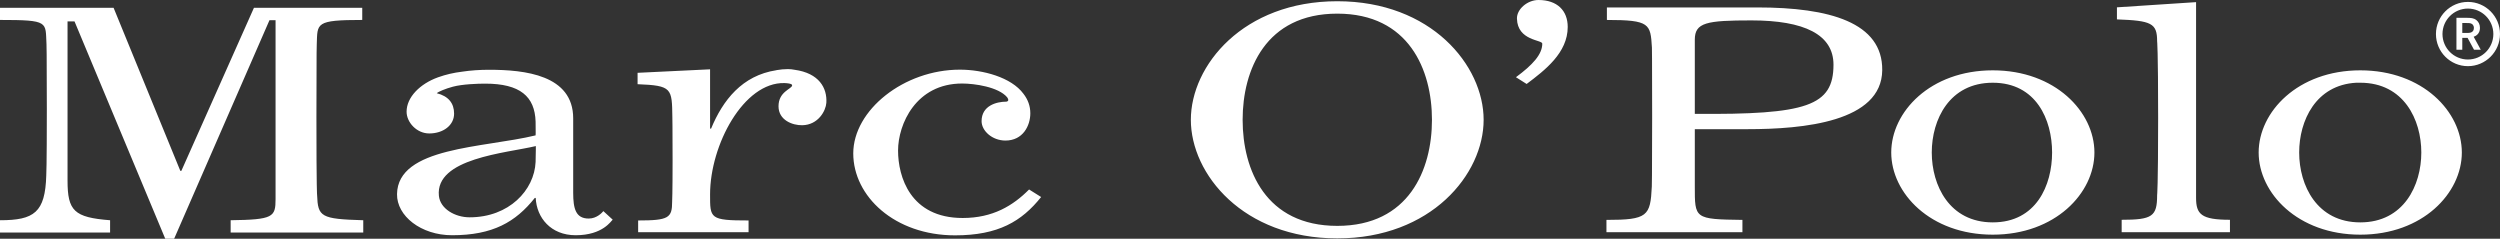 <?xml version="1.0" encoding="UTF-8"?>
<svg width="377px" height="36px" viewBox="0 0 377 36" version="1.1" xmlns="http://www.w3.org/2000/svg" xmlns:xlink="http://www.w3.org/1999/xlink">
    <rect x="0" y="0" width="377" height="36" fill="#333333" stroke="none"/>
    <title>Marc O-Polo Logo</title>
    <g id="Marc-O-Polo-Logo" stroke="none" stroke-width="1" fill="none" fill-rule="evenodd">
        <g id="Marc_O’Polo_Logo-Copy" transform="translate(-0, 0)" fill="#FFFFFF" fill-rule="nonzero">
            <path d="M231.999,0 C230.34,0 228.72,1.38 228.756,2.805 C228.832,6.16 232.576,5.99 232.576,6.578 C232.576,8.21 231.11,9.794 228.604,11.643 L230.216,12.663 C232.988,10.578 236.412,7.966 236.412,4.062 C236.412,1.591 234.82,0 231.999,0 Z M201.664,0.187 C187.471,0.187 179.58,9.878 179.58,18.068 C179.58,26.264 187.471,35.949 201.664,35.949 C215.84,35.949 223.732,26.264 223.732,18.068 C223.732,9.878 215.84,0.187 201.664,0.187 Z M372.162,0.289 C369.493,0.289 367.341,2.464 367.341,5.133 C367.341,7.804 369.493,9.975 372.162,9.977 C374.83,9.975 377,7.804 377,5.133 C377,2.464 374.83,0.289 372.162,0.289 Z M331.167,0.323 L319.234,1.105 L319.234,2.924 C324.436,3.112 325.294,3.497 325.294,6.204 C325.294,6.204 325.447,7.342 325.447,17.796 C325.447,28.246 325.294,29.439 325.294,29.439 C325.294,32.63 324.571,33.145 319.947,33.145 L319.947,35.014 L336.277,35.014 L336.277,33.145 C331.933,33.145 331.167,32.298 331.167,29.83 L331.167,0.323 Z M242.32,1.122 L242.32,3.009 C248.808,3.009 248.895,3.594 249.11,7.173 C249.11,7.173 249.144,8.296 249.144,17.643 C249.144,26.992 249.093,28.13 249.093,28.13 C248.884,32.593 248.455,33.161 242.252,33.161 L242.252,35.014 L262.758,35.014 L262.758,33.161 C255.492,33.066 255.577,32.971 255.577,28.079 L255.577,19.479 L263.555,19.479 C271.942,19.479 283.761,18.38 283.841,10.589 C283.919,3.383 275.891,1.122 265.032,1.122 L242.32,1.122 Z M0,1.173 L0,3.008 C7.473,3.008 6.83,3.303 7.011,6.663 C7.011,6.663 7.062,7.605 7.062,16.436 C7.062,25.267 6.977,26.448 6.977,26.448 C6.821,32.046 5.145,33.212 0,33.212 L0,35.065 L16.602,35.065 L16.602,33.212 C11.168,32.792 10.185,31.791 10.185,27.229 L10.185,3.229 L11.238,3.229 L24.919,36 L26.261,36 L40.638,3.042 L41.555,3.042 L41.555,30.017 C41.555,32.743 41.2,33.123 34.782,33.212 L34.782,35.065 L54.779,35.065 L54.779,33.212 C48.359,33.026 47.94,32.698 47.819,29.405 C47.819,29.405 47.717,29.022 47.717,17.626 C47.717,6.702 47.768,6.663 47.768,6.663 C47.884,3.511 47.507,3.008 54.626,3.008 L54.626,1.173 L38.296,1.173 L27.347,25.768 L27.194,25.768 L17.128,1.173 L0,1.173 L0,1.173 Z M372.162,1.292 C374.282,1.297 375.997,3.012 375.998,5.133 C375.996,7.256 374.282,8.971 372.162,8.975 C370.04,8.971 368.33,7.256 368.326,5.133 C368.33,3.012 370.04,1.297 372.162,1.292 Z M201.664,2.057 C212.456,2.057 215.94,10.542 215.94,18.068 C215.94,25.605 212.456,34.062 201.664,34.062 C190.859,34.062 187.388,25.605 187.388,18.068 C187.388,10.542 190.859,2.057 201.664,2.057 Z M370.431,2.686 L370.431,7.496 L371.313,7.496 L371.313,5.711 L372.111,5.711 L373.079,7.496 L374.097,7.496 L373.028,5.541 C373.3,5.459 373.978,5.134 373.978,4.215 C373.978,3.658 373.752,3.288 373.452,3.042 C373.03,2.704 372.601,2.695 371.958,2.686 L370.431,2.686 Z M264.116,3.076 C272.086,3.076 276.5,5.208 276.49,9.773 C276.475,15.966 272.512,17.316 255.577,17.167 L255.577,5.983 C255.577,3.394 257.346,3.076 264.116,3.076 Z M371.313,3.467 L371.738,3.467 C372.27,3.467 372.496,3.474 372.688,3.569 C373.061,3.758 373.062,4.114 373.062,4.215 C373.062,4.919 372.426,4.957 372.23,4.963 C372.057,4.971 371.942,4.963 371.636,4.963 L371.313,4.963 L371.313,3.467 Z M118.826,10.419 C118.233,10.419 117.67,10.481 117.128,10.572 C117.117,10.574 117.092,10.585 117.077,10.589 C111.909,11.381 109.004,15.111 107.232,19.394 L107.079,19.394 L107.079,10.453 L96.147,10.98 L96.147,12.697 C101.357,12.906 101.333,13.295 101.392,17.711 C101.392,17.711 101.426,19.007 101.426,24.136 C101.426,29.263 101.358,30.408 101.358,30.408 C101.358,32.854 100.849,33.246 96.232,33.246 L96.232,35.014 L112.884,35.014 L112.884,33.246 C107.017,33.246 107.079,32.939 107.079,29.32 C107.079,21.826 112.163,12.365 118.3,12.527 C118.742,12.542 119.342,12.607 119.42,12.782 C119.435,12.818 119.461,12.863 119.454,12.901 C119.349,13.439 117.4,13.825 117.4,16.028 C117.4,18.14 119.538,18.912 120.982,18.884 C123.395,18.842 124.538,16.696 124.614,15.501 C124.751,13.272 123.515,11.023 119.81,10.521 C119.499,10.464 119.172,10.419 118.826,10.419 L118.826,10.419 Z M144.747,10.504 C136.303,10.504 128.671,16.617 128.671,23.133 C128.671,29.596 134.912,35.49 144.017,35.49 C150.549,35.49 154.065,33.383 157.003,29.711 L155.186,28.572 C152.764,31.013 149.723,32.873 145.171,32.873 C137.246,32.873 135.427,26.608 135.427,22.708 C135.427,18.742 138.115,12.595 145.086,12.595 C146.954,12.595 150.556,13.103 151.876,14.669 C151.973,14.804 152.046,14.941 152.046,15.093 C152.046,15.192 151.917,15.331 151.74,15.331 C150.277,15.331 148.023,15.93 148.023,18.272 C148.023,19.729 149.619,21.195 151.622,21.195 C154.264,21.195 155.373,18.947 155.373,17.082 C155.373,15.975 155.003,14.998 154.338,14.142 C152.506,11.655 148.226,10.504 144.747,10.504 Z M73.74,10.521 C72.361,10.521 70.996,10.614 69.683,10.81 C68.421,10.962 67.205,11.247 66.101,11.643 C66.082,11.649 66.067,11.652 66.05,11.66 C63.326,12.642 61.314,14.666 61.314,16.844 C61.314,18.459 62.849,20.125 64.726,20.125 C66.839,20.125 68.478,18.897 68.478,17.133 C68.478,15.569 67.627,14.498 65.863,14.057 C66.078,13.84 67.183,13.364 68.308,13.071 C69.756,12.686 72.078,12.612 73.163,12.612 C78.447,12.612 80.65,14.554 80.768,18.34 C80.804,20.155 80.768,20.414 80.768,20.414 C72.915,22.324 59.98,22.127 59.871,29.269 C59.82,32.551 63.475,35.473 68.172,35.473 C74.296,35.473 77.753,33.494 80.649,29.847 L80.785,29.847 C80.925,32.836 83.068,35.473 86.811,35.473 C90.92,35.473 92.164,33.295 92.396,33.127 L90.987,31.836 C90.798,32.068 89.998,32.957 88.78,32.957 C86.821,32.958 86.437,31.468 86.437,29.065 L86.437,17.847 C86.437,11.291 79.124,10.521 73.74,10.521 Z M300.51,10.606 C291.081,10.606 285.199,16.873 285.199,22.997 C285.199,29.123 291.081,35.388 300.51,35.388 C309.936,35.388 315.839,29.123 315.839,22.997 C315.839,16.873 309.936,10.606 300.51,10.606 Z M355.934,10.606 C346.51,10.606 340.605,16.869 340.605,22.997 C340.605,29.119 346.51,35.388 355.934,35.388 C365.358,35.388 371.245,29.119 371.245,22.997 C371.245,16.869 365.358,10.606 355.934,10.606 Z M300.51,12.476 C307.059,12.476 309.456,18.049 309.456,22.997 C309.456,27.947 307.059,33.535 300.51,33.535 C293.961,33.535 291.31,27.947 291.31,22.997 C291.31,18.049 293.961,12.476 300.51,12.476 Z M355.323,12.476 C355.52,12.465 355.729,12.476 355.934,12.476 C362.487,12.476 365.134,18.049 365.134,22.997 C365.134,27.943 362.487,33.535 355.934,33.535 C349.385,33.535 346.716,27.943 346.716,22.997 C346.716,18.204 349.213,12.808 355.323,12.476 Z M80.802,22.028 C80.802,22.397 80.817,22.296 80.768,24.425 C80.581,28.675 76.763,32.771 70.82,32.771 C68.614,32.771 66.389,31.489 66.186,29.541 C65.603,23.86 76.285,23.099 80.802,22.028 Z" id="path80"></path>
        </g>
    </g>
</svg>